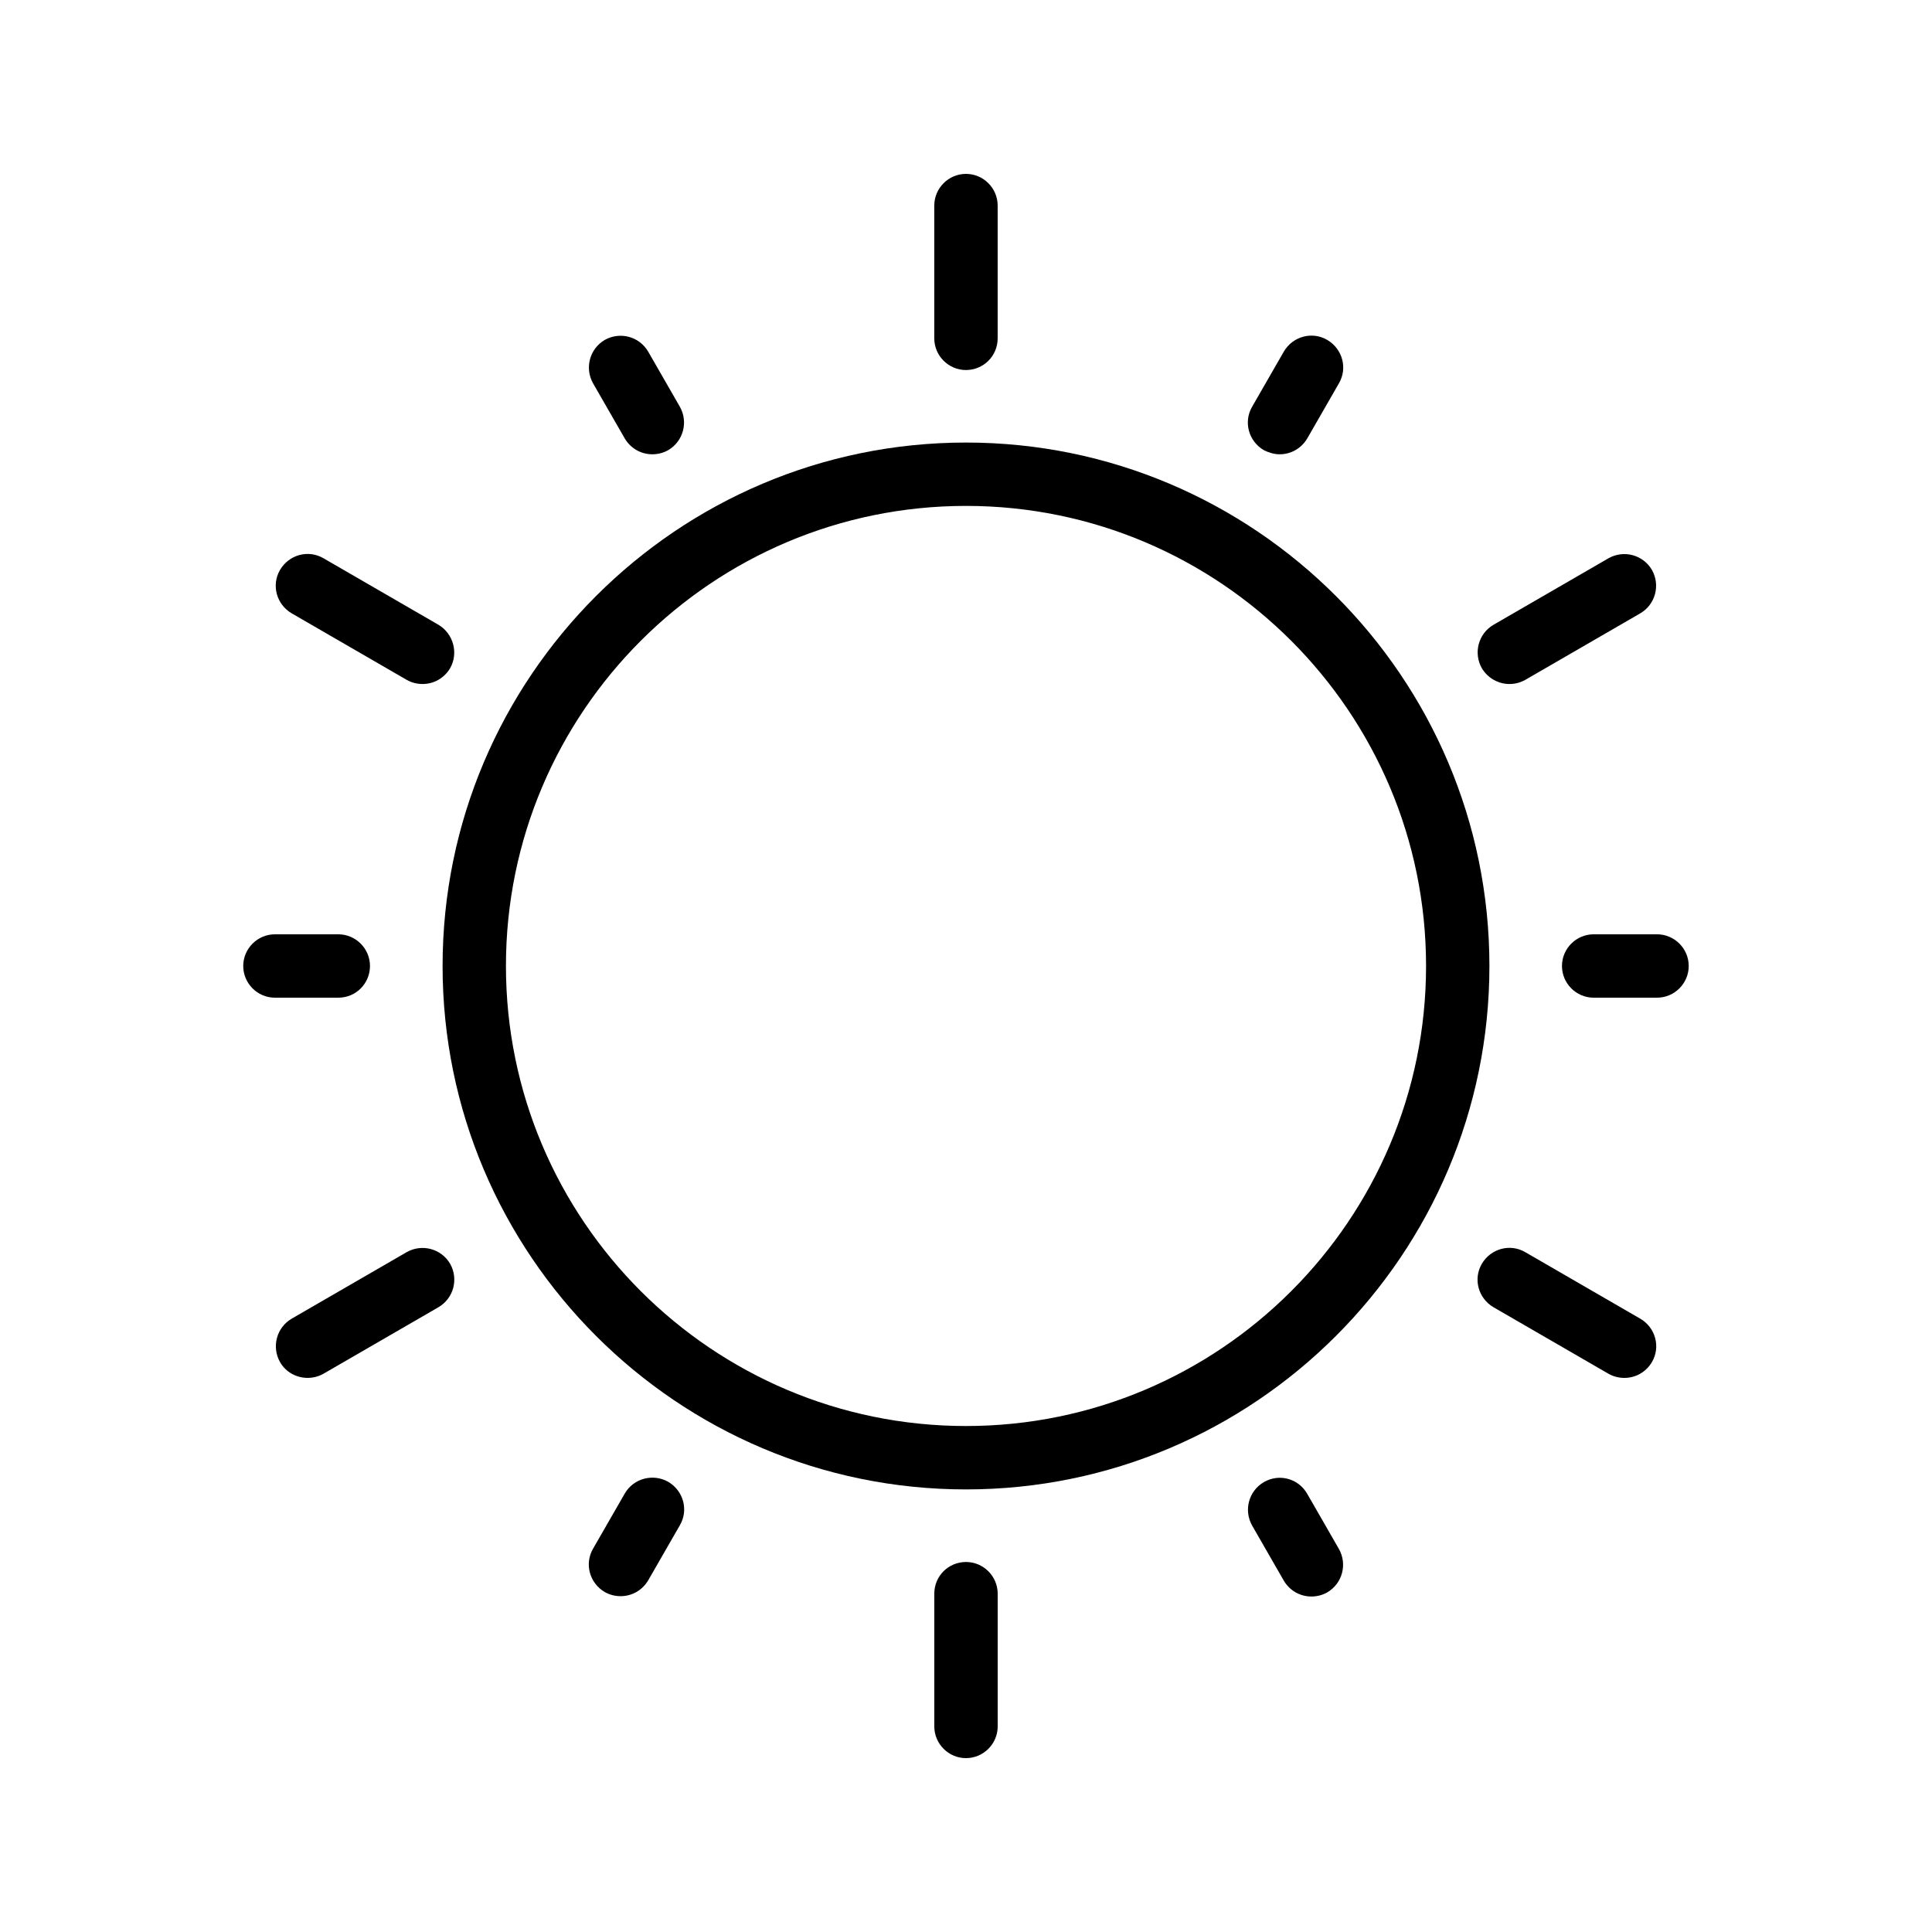 <?xml version="1.0" encoding="UTF-8"?>
<!-- Uploaded to: SVG Repo, www.svgrepo.com, Generator: SVG Repo Mixer Tools -->
<svg fill="#000000" width="800px" height="800px" version="1.1" viewBox="144 144 512 512" xmlns="http://www.w3.org/2000/svg">
 <g>
  <path d="m400 538.71c76.496 0 138.71-62.219 138.71-138.71s-62.223-138.72-138.71-138.72c-76.496 0-138.71 62.219-138.71 138.71-0.004 76.496 62.219 138.72 138.71 138.72zm0-260.64c67.258 0 121.92 54.664 121.92 121.92s-54.664 121.92-121.92 121.92c-67.262 0-121.92-54.664-121.92-121.92 0-67.262 54.66-121.92 121.92-121.92z"/>
  <path d="m408.39 233.66v-35.18c0-4.617-3.777-8.398-8.398-8.398-4.617 0-8.398 3.777-8.398 8.398v35.184c0 4.617 3.777 8.398 8.398 8.398 4.621-0.004 8.398-3.699 8.398-8.402z"/>
  <path d="m260.19 309.57-30.48-17.633c-4.031-2.352-9.152-0.922-11.504 3.106-2.352 4.031-0.922 9.152 3.106 11.504l30.48 17.633c1.344 0.754 2.769 1.09 4.199 1.09 2.938 0 5.711-1.512 7.305-4.199 2.269-4.027 0.84-9.152-3.106-11.5z"/>
  <path d="m260.19 490.43c4.031-2.352 5.375-7.473 3.106-11.504-2.352-4.031-7.473-5.375-11.504-3.106l-30.48 17.633c-4.031 2.352-5.375 7.473-3.106 11.504 1.512 2.684 4.367 4.195 7.305 4.195 1.426 0 2.856-0.336 4.199-1.09z"/>
  <path d="m391.6 566.34v35.184c0 4.617 3.777 8.398 8.398 8.398 4.617 0 8.398-3.777 8.398-8.398v-35.184c0-4.617-3.777-8.398-8.398-8.398s-8.398 3.695-8.398 8.398z"/>
  <path d="m578.68 493.46-30.48-17.633c-4.031-2.352-9.152-0.922-11.504 3.106-2.352 4.031-0.922 9.152 3.106 11.504l30.48 17.633c1.344 0.754 2.769 1.09 4.199 1.09 2.938 0 5.711-1.512 7.305-4.199 2.352-4.027 0.926-9.152-3.106-11.5z"/>
  <path d="m544 325.27c1.426 0 2.856-0.336 4.199-1.09l30.48-17.633c4.031-2.352 5.375-7.473 3.106-11.504-2.352-4.031-7.473-5.375-11.504-3.106l-30.48 17.633c-4.031 2.352-5.375 7.473-3.106 11.504 1.594 2.684 4.449 4.195 7.305 4.195z"/>
  <path d="m316.87 264.39c1.426 0 2.856-0.336 4.199-1.09 4.031-2.352 5.375-7.473 3.106-11.504l-8.398-14.609c-2.352-4.031-7.473-5.375-11.504-3.106-4.031 2.352-5.375 7.473-3.106 11.504l8.398 14.609c1.594 2.684 4.363 4.195 7.305 4.195z"/>
  <path d="m242.05 400c0-4.617-3.777-8.398-8.398-8.398h-16.793c-4.617 0-8.398 3.777-8.398 8.398 0 4.617 3.777 8.398 8.398 8.398h16.793c4.703-0.004 8.398-3.781 8.398-8.398z"/>
  <path d="m309.57 539.8-8.398 14.609c-2.352 4.031-0.922 9.152 3.106 11.504 1.344 0.754 2.769 1.09 4.199 1.09 2.938 0 5.711-1.512 7.305-4.199l8.398-14.609c2.352-4.031 0.922-9.152-3.106-11.504-4.031-2.262-9.156-0.922-11.504 3.109z"/>
  <path d="m478.93 536.78c-4.031 2.352-5.375 7.473-3.106 11.504l8.398 14.609c1.594 2.688 4.367 4.199 7.305 4.199 1.426 0 2.856-0.336 4.199-1.09 4.031-2.352 5.375-7.473 3.106-11.504l-8.398-14.609c-2.352-4.117-7.473-5.457-11.504-3.109z"/>
  <path d="m583.13 391.6h-16.793c-4.617 0-8.398 3.777-8.398 8.398 0 4.617 3.777 8.398 8.398 8.398h16.793c4.617 0 8.398-3.777 8.398-8.398s-3.781-8.398-8.398-8.398z"/>
  <path d="m483.13 264.39c2.938 0 5.711-1.512 7.305-4.199l8.398-14.609c2.352-4.031 0.922-9.152-3.106-11.504-4.031-2.352-9.152-0.922-11.504 3.106l-8.398 14.609c-2.352 4.031-0.922 9.152 3.106 11.504 1.344 0.672 2.769 1.094 4.199 1.094z"/>
 </g>
</svg>